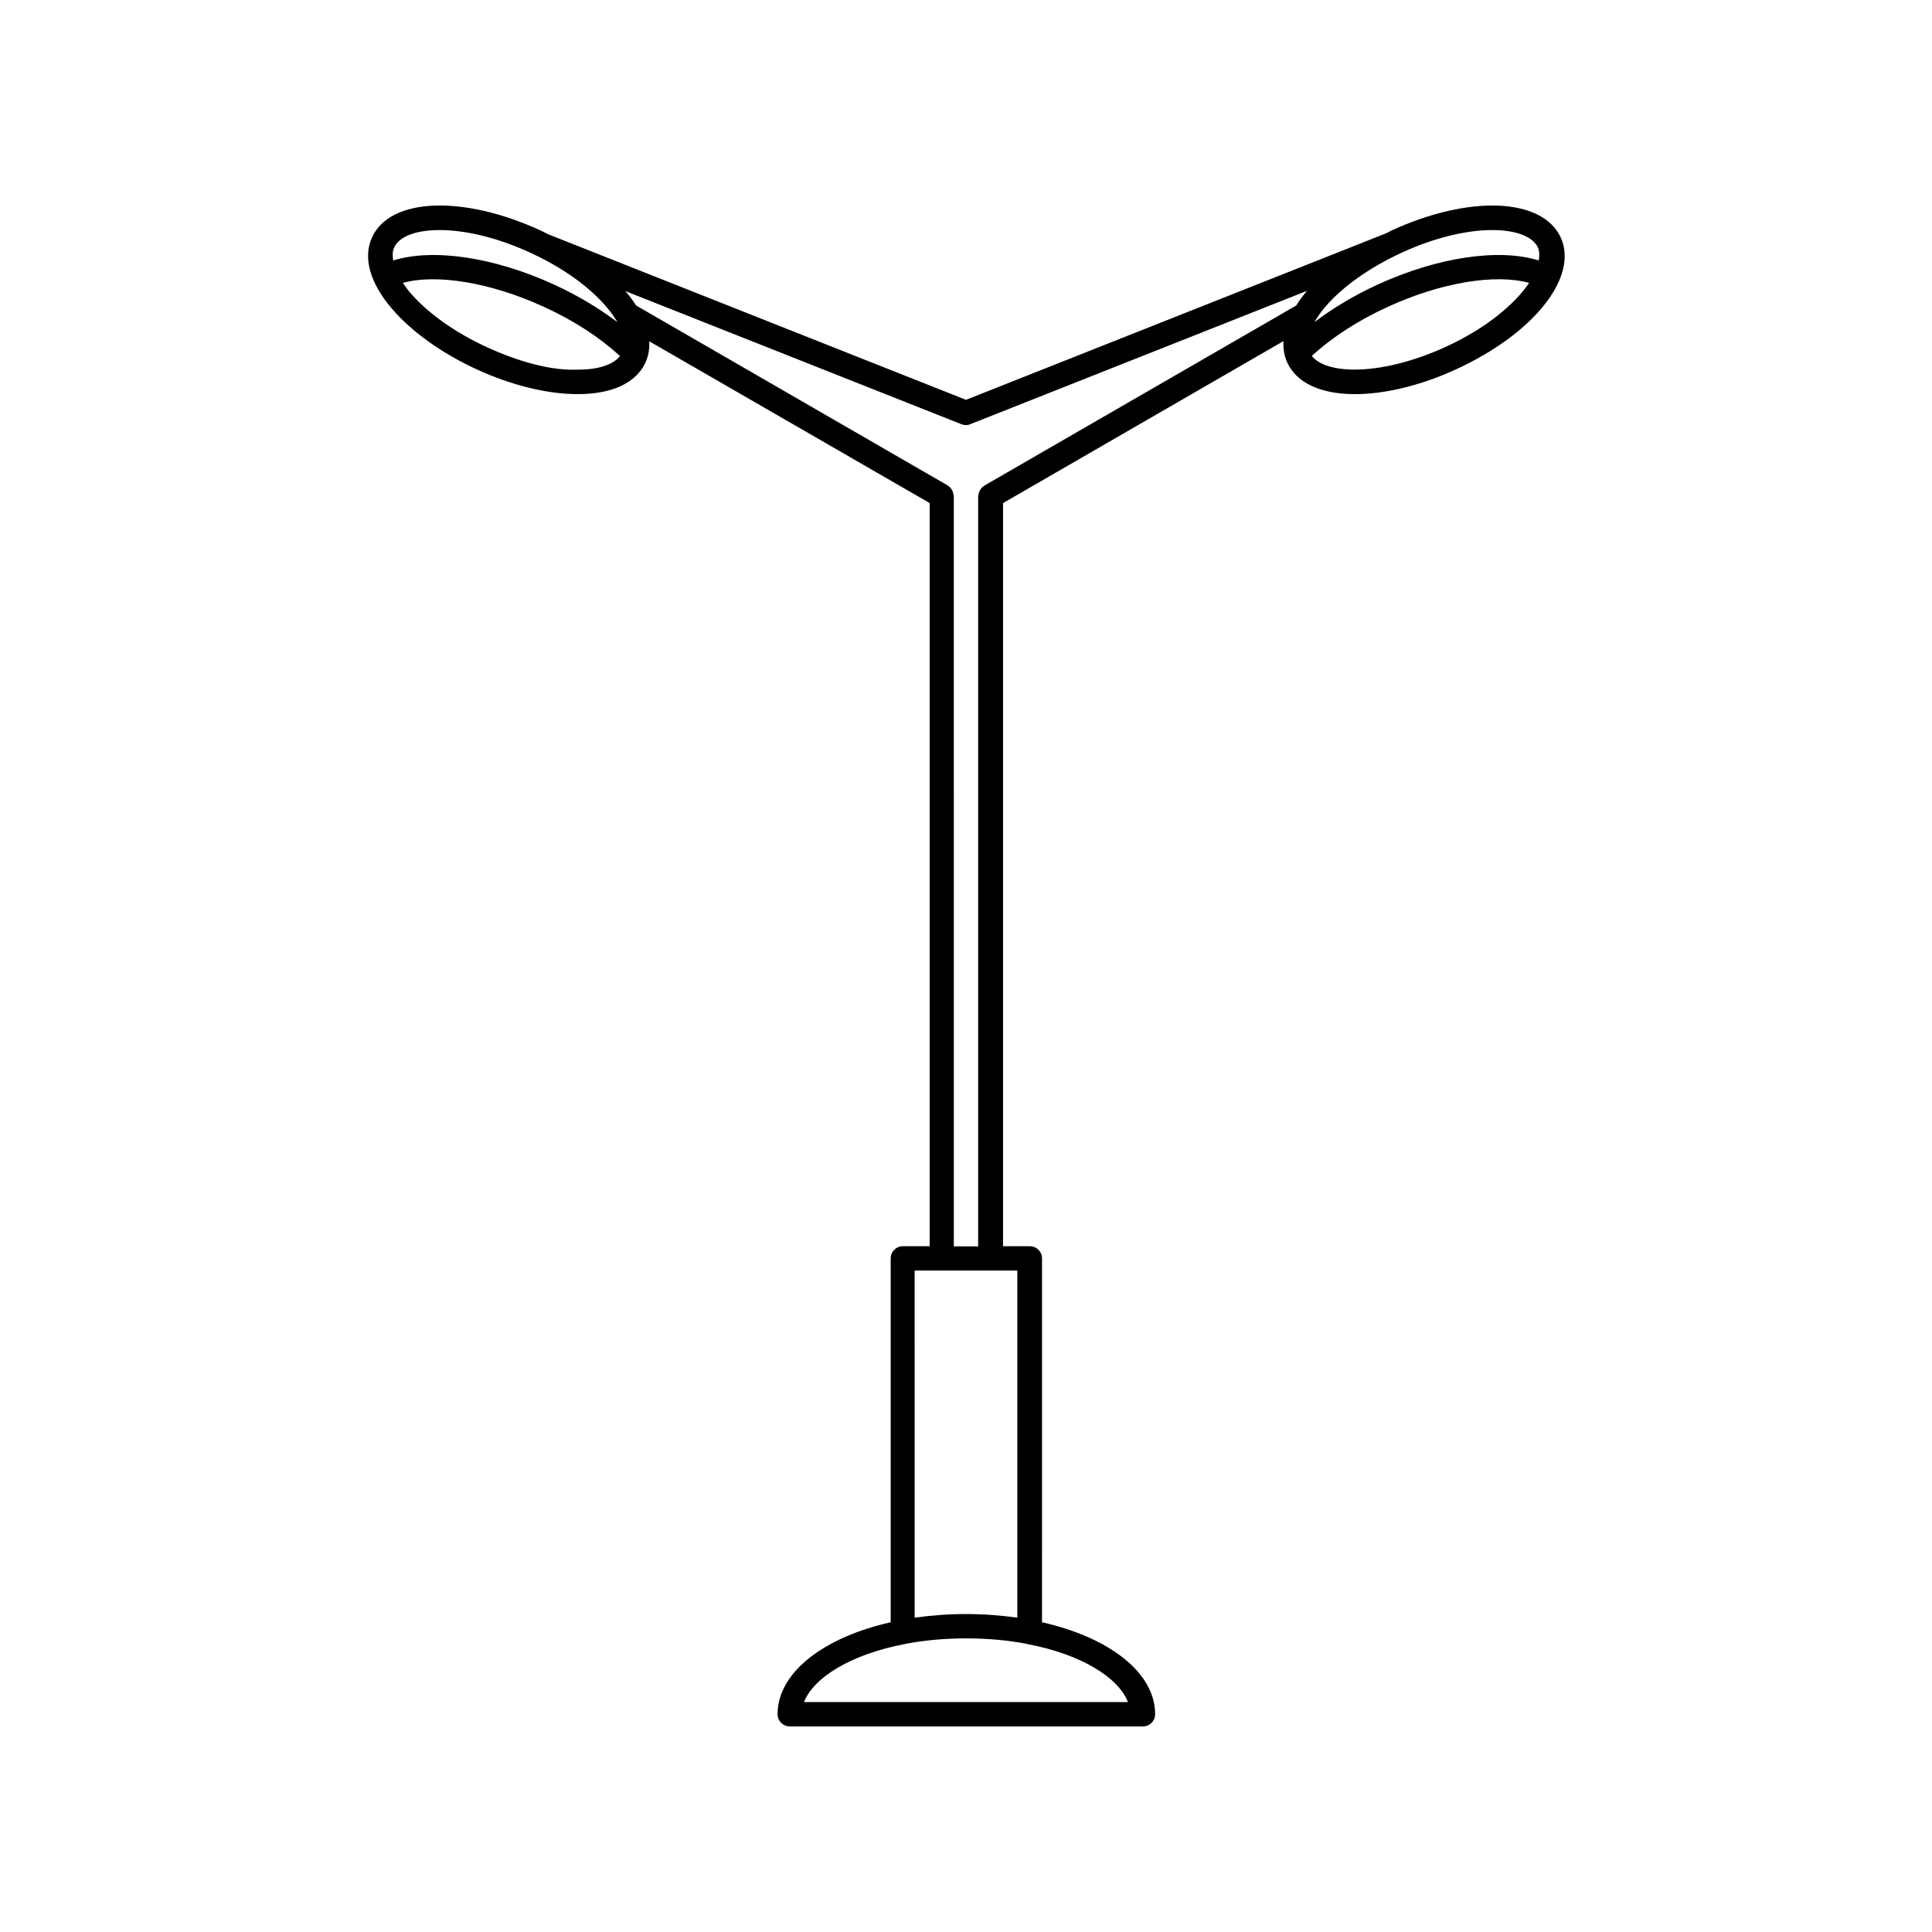 <?xml version="1.0" encoding="UTF-8"?>
<!-- Uploaded to: SVG Repo, www.svgrepo.com, Generator: SVG Repo Mixer Tools -->
<svg fill="#000000" width="800px" height="800px" version="1.1" viewBox="144 144 512 512" xmlns="http://www.w3.org/2000/svg">
 <path d="m512.8 205.07c-0.504 0.25-0.957 0.504-1.461 0.754l-111.34 44.137-110.74-43.883c-0.656-0.352-1.309-0.656-2.016-1.008-20.656-9.473-39.852-8.664-44.637 1.812-2.469 5.34-0.605 12.043 5.188 18.844 5.238 6.144 13.25 11.891 22.57 16.172 9.219 4.231 18.691 6.551 26.754 6.551h0.25c8.969-0.051 15.215-3.023 17.684-8.363 0.805-1.762 1.109-3.68 1.008-5.644l74.312 42.875v196.94h-7.106c-1.812 0-3.223 1.461-3.223 3.223v96.43c-17.785 4.031-29.977 13.301-29.977 24.383 0 1.812 1.461 3.223 3.223 3.223h93.609c1.812 0 3.223-1.461 3.223-3.223 0-11.082-12.191-20.355-29.977-24.383l0.004-96.426c0-1.812-1.461-3.223-3.223-3.223h-7.106v-196.94l74.312-42.926c-0.102 2.016 0.203 3.93 1.008 5.691 2.469 5.34 8.715 8.312 17.684 8.363h0.25c8.012 0 17.531-2.316 26.754-6.551 20.656-9.473 32.598-24.484 27.762-35.016-4.941-10.473-24.137-11.281-44.793-1.809zm-264.35 4.535c1.309-2.922 5.742-4.637 12.043-4.637 6.5 0 14.965 1.812 24.031 5.996 11.688 5.34 19.648 12.445 23.074 18.391-4.887-3.68-10.48-7.055-16.727-9.926-16.07-7.356-32.195-9.672-42.672-6.398-0.203-1.262-0.203-2.469 0.25-3.426zm48.82 32.344c-7.106 0.352-15.77-2.066-24.234-5.945-8.465-3.879-15.668-9.02-20.355-14.461-0.754-0.855-1.309-1.715-1.914-2.57 8.867-2.469 23.227-0.152 37.383 6.348 7.961 3.629 14.812 8.113 20.152 13.047-1.762 2.223-5.59 3.582-11.031 3.582zm119 337.75c14.41 2.719 24.133 8.918 26.652 15.367h-85.852c2.519-6.449 12.242-12.594 26.652-15.367 0.152-0.051 0.301-0.051 0.453-0.102 4.785-0.906 10.125-1.41 15.871-1.41 5.742 0 11.035 0.504 15.871 1.41 0.047 0.051 0.199 0.051 0.352 0.102zm-2.672-99v91.996c-4.332-0.605-8.867-0.957-13.602-0.957s-9.27 0.352-13.602 0.957l-0.004-91.996h6.953c0.051 0 0.102 0.051 0.152 0.051s0.102-0.051 0.152-0.051h12.645c0.051 0 0.102 0.051 0.152 0.051s0.102-0.051 0.152-0.051zm76.629-259.46c-1.059 1.258-1.965 2.469-2.719 3.727l-82.625 47.711c-0.102 0.051-0.152 0.152-0.25 0.203-0.203 0.152-0.453 0.301-0.605 0.555-0.102 0.102-0.152 0.25-0.25 0.352-0.152 0.25-0.25 0.453-0.352 0.707-0.051 0.152-0.051 0.301-0.102 0.453-0.051 0.203-0.102 0.352-0.102 0.555v198.8h-6.449l-0.004-198.86c0-0.152-0.051-0.25-0.102-0.402-0.051-0.25-0.051-0.453-0.152-0.656-0.051-0.203-0.152-0.352-0.25-0.555-0.102-0.203-0.203-0.352-0.352-0.504-0.152-0.152-0.301-0.301-0.504-0.453-0.102-0.102-0.203-0.203-0.301-0.25l-82.523-47.66c-0.805-1.258-1.762-2.57-2.871-3.828l89.023 35.266c0.402 0.152 0.805 0.25 1.211 0.25 0.402 0 0.805-0.051 1.211-0.25l89.176-35.316c-0.008 0.047-0.059 0.098-0.109 0.148zm36.727 14.762c-8.414 3.828-16.93 5.945-24.031 5.945h-0.203c-5.441-0.051-9.27-1.359-11.082-3.629 5.34-4.887 12.191-9.371 20.152-13 14.156-6.5 28.566-8.816 37.434-6.348-3.777 5.644-11.438 12.094-22.27 17.031zm24.84-22.973c-10.48-3.273-26.652-0.957-42.723 6.398-6.246 2.871-11.84 6.246-16.727 9.926 0.754-1.258 1.613-2.57 2.769-3.93 4.637-5.441 11.891-10.578 20.355-14.461 9.07-4.18 17.531-5.996 24.031-5.996 6.246 0 10.68 1.715 12.043 4.586 0.449 1.008 0.449 2.215 0.25 3.477z"/>
</svg>